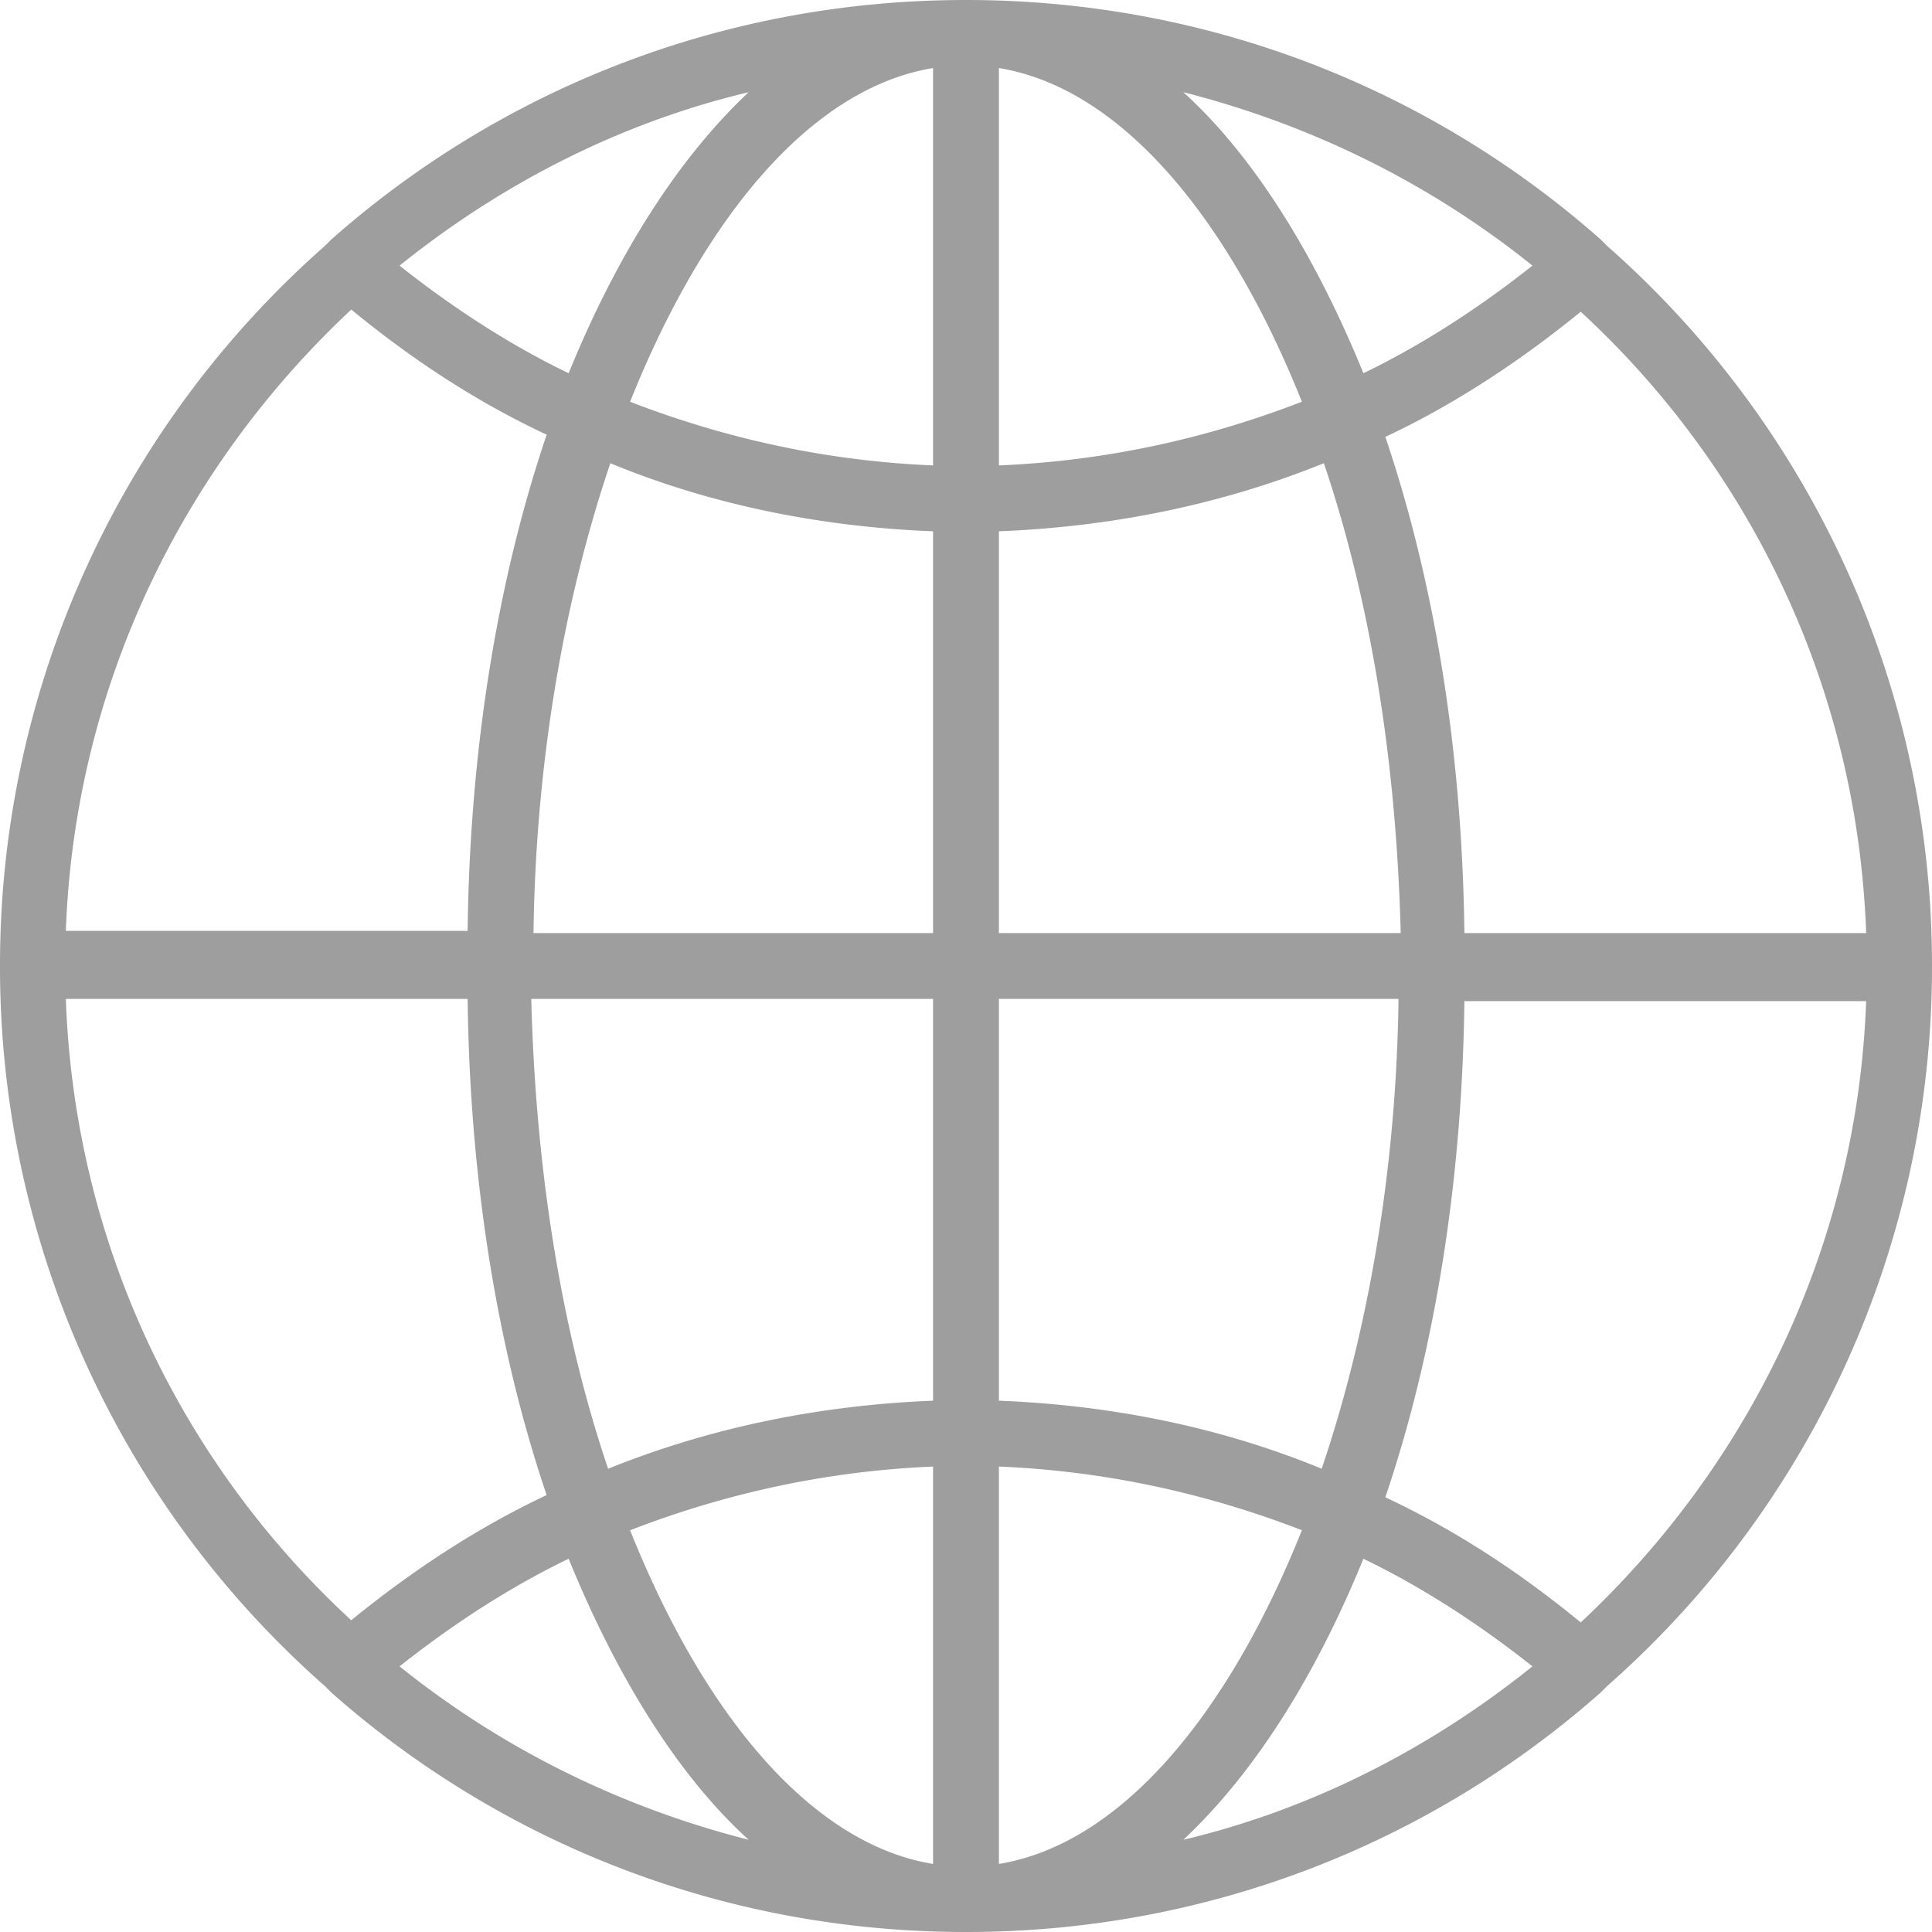 <svg width="80" height="80" viewBox="0 0 80 80" fill="none" xmlns="http://www.w3.org/2000/svg">
    <path d="m13.454 69.818.273.273C20.727 76.273 29.91 80 40 80c10.091 0 19.273-3.727 26.273-9.909l.273-.273A39.662 39.662 0 0 0 80 40a39.664 39.664 0 0 0-13.454-29.818l-.273-.273C59.273 3.727 50.09 0 40 0 29.909 0 20.727 3.727 13.727 9.909l-.273.273A39.662 39.662 0 0 0 0 40a39.661 39.661 0 0 0 13.454 29.818zm5.91-28.454C19.453 49 20.635 56 22.635 61.909c-2.91 1.364-5.636 3.182-8.091 5.182-7-6.454-11.454-15.545-11.818-25.727h16.636zm6.727 22c4-1.546 8.181-2.455 12.545-2.636v16.454c-5-.818-9.455-6.091-12.545-13.818zm15.272 13.818V60.727c4.364.182 8.546 1.09 12.546 2.636-3.09 7.728-7.546 13-12.546 13.818zm0-19.182V41.363H57.91c-.09 7.091-1.273 13.819-3.182 19.455C50.545 59.09 46 58.182 41.363 58zm0-19.364V21.999c4.636-.182 9.182-1.09 13.455-2.818 1.91 5.637 3 12.273 3.182 19.455H41.363zm0-19.364V2.818c5 .818 9.455 6.09 12.546 13.817-4 1.546-8.182 2.455-12.546 2.637zM38.636 2.818v16.454c-4.363-.182-8.545-1.09-12.545-2.636 3.09-7.728 7.545-13 12.545-13.818zm0 19.181v16.637H22.091c.09-7.091 1.273-13.819 3.182-19.455C29.454 20.908 34 21.817 38.637 22zm0 19.364V58c-4.636.182-9.182 1.091-13.455 2.818-1.91-5.637-3-12.273-3.182-19.455h16.637zM16.546 69c2.181-1.728 4.545-3.273 7-4.455 2 4.909 4.545 9 7.454 11.636-5.364-1.363-10.273-3.818-14.455-7.181zm39.909-4.455c2.454 1.182 4.818 2.727 7 4.455-4.182 3.363-9.091 5.909-14.455 7.181 2.91-2.727 5.455-6.727 7.455-11.636zm9 2.637c-2.546-2.091-5.182-3.819-8.091-5.183 2-5.908 3.182-12.909 3.273-20.545h16.636c-.364 10.09-4.818 19.182-11.818 25.727zm11.818-28.546H60.637C60.547 31 59.364 24 57.364 18.09c2.91-1.363 5.636-3.182 8.091-5.182 7 6.455 11.454 15.545 11.819 25.728zM63.455 10.999c-2.182 1.728-4.546 3.273-7 4.455-2-4.909-4.546-9-7.455-11.636 5.364 1.363 10.273 3.818 14.455 7.181zm-39.91 4.455c-2.454-1.182-4.818-2.727-7-4.455C20.727 7.636 25.636 5.091 31 3.818c-2.909 2.727-5.454 6.727-7.454 11.636zm-9-2.636c2.546 2.09 5.182 3.818 8.091 5.182-2 5.909-3.182 12.909-3.272 20.545H2.727c.364-10.09 4.818-19.182 11.819-25.727z" fill="#9F9E9E"/>
</svg>
